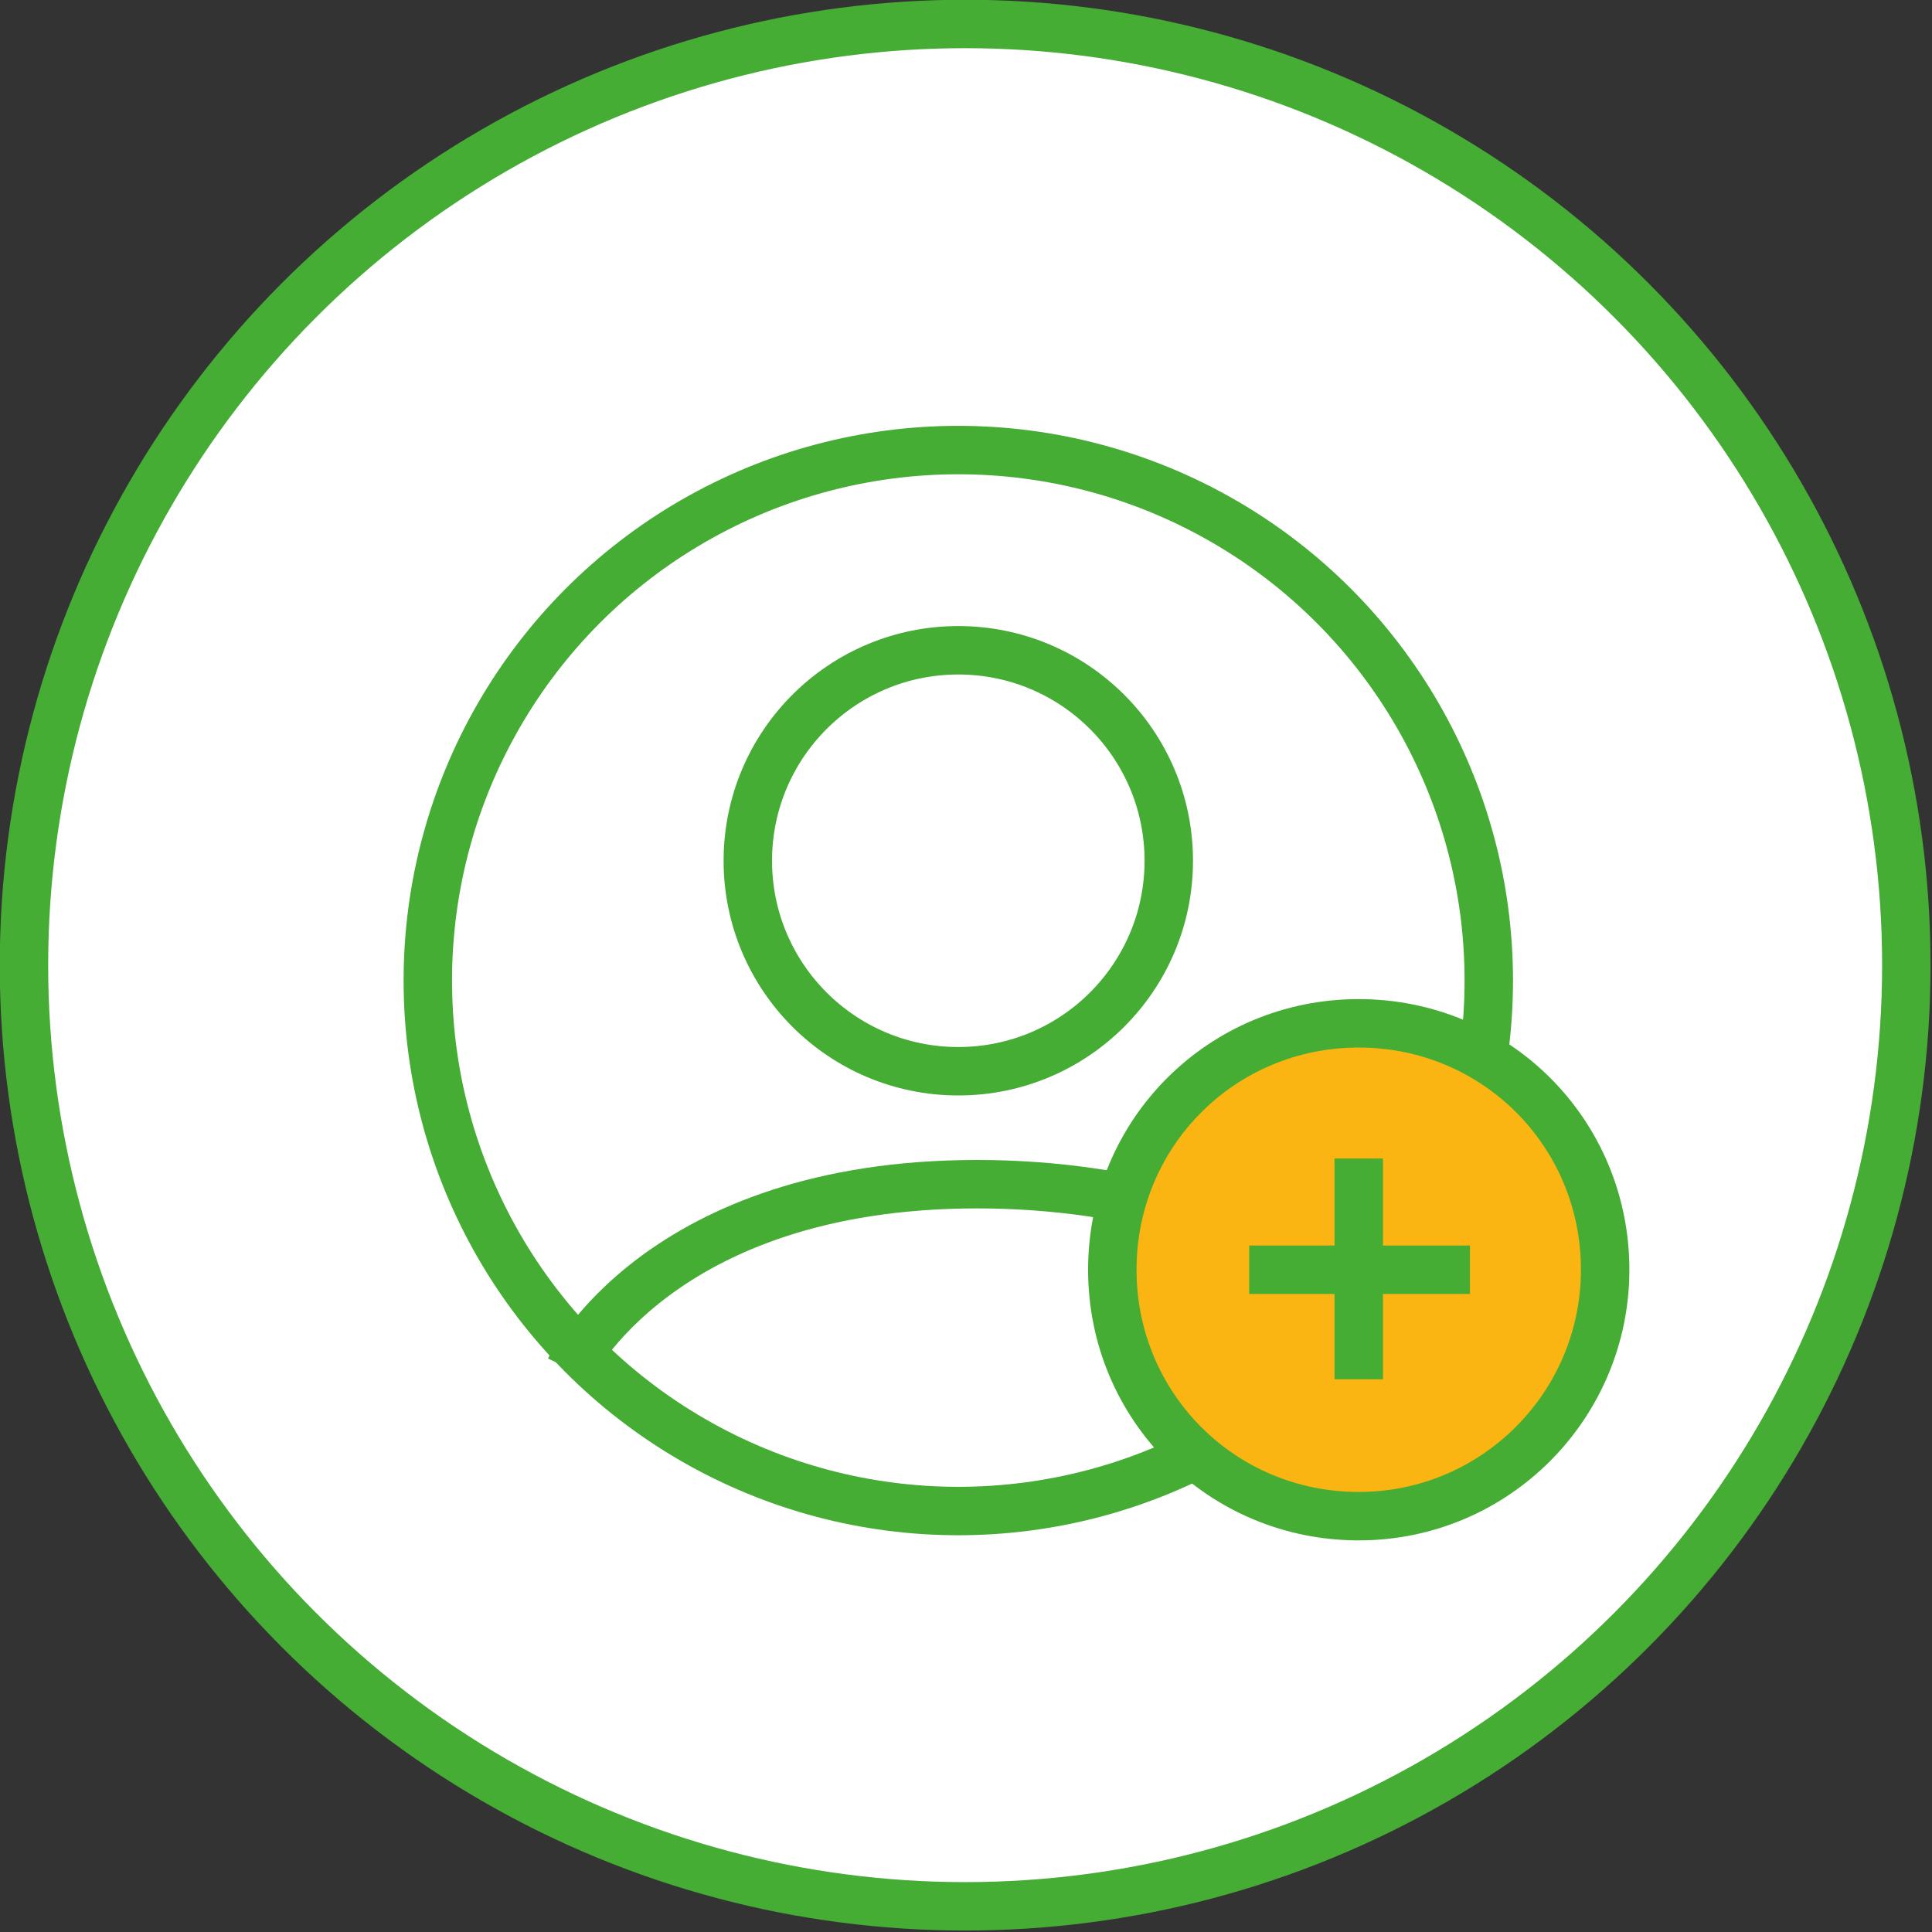 <?xml version="1.0" encoding="UTF-8"?>
<!-- Generator: Adobe Illustrator 28.0.0, SVG Export Plug-In . SVG Version: 6.00 Build 0)  -->
<svg xmlns="http://www.w3.org/2000/svg" xmlns:xlink="http://www.w3.org/1999/xlink" version="1.1" id="Layer_2_00000099636008123379374200000007301267102476566923_" x="0px" y="0px" viewBox="0 0 112.9 112.9" style="enable-background:new 0 0 112.9 112.9;" xml:space="preserve">
<rect x="0" y="0" width="112.9" height="112.9" fill="#333333" stroke="none"/>
<style type="text/css">
	.st0{fill:#FFFFFF;stroke:#45AC34;stroke-width:2.83;stroke-miterlimit:10;}
	.st1{fill:none;}
	.st2{fill:none;stroke:#45AC34;stroke-width:2.83;stroke-miterlimit:10;}
	.st3{fill:#FAB512;stroke:#45AC34;stroke-width:2.83;stroke-miterlimit:10;}
	.st4{fill:none;stroke:#45AC34;stroke-width:2.83;}
</style>
<g id="Layer_1-2">
	<circle class="st0" cx="56.4" cy="56.4" r="55"></circle>
</g>
<g id="Layer_2-2">
	<path class="st1" d="M30.5,74.7C36,82.9,45.4,88.2,56,88.2s20-5.4,25.5-13.5H30.5z"></path>
	<circle class="st2" cx="56" cy="57.3" r="31"></circle>
	<circle class="st2" cx="56" cy="50.3" r="12.3"></circle>
	<path class="st2" d="M33.3,80c0,0,5.2-10.8,23.8-10.8S85.9,80,85.9,80"></path>
	<path class="st3" d="M93.8,74.2c0,7.9-6.4,14.4-14.4,14.4S65,82.2,65,74.2s6.4-14.4,14.4-14.4S93.8,66.2,93.8,74.2z"></path>
	<line class="st4" x1="79.4" y1="67.7" x2="79.4" y2="80.6"></line>
	<line class="st4" x1="85.9" y1="74.2" x2="73" y2="74.2"></line>
</g>
</svg>
